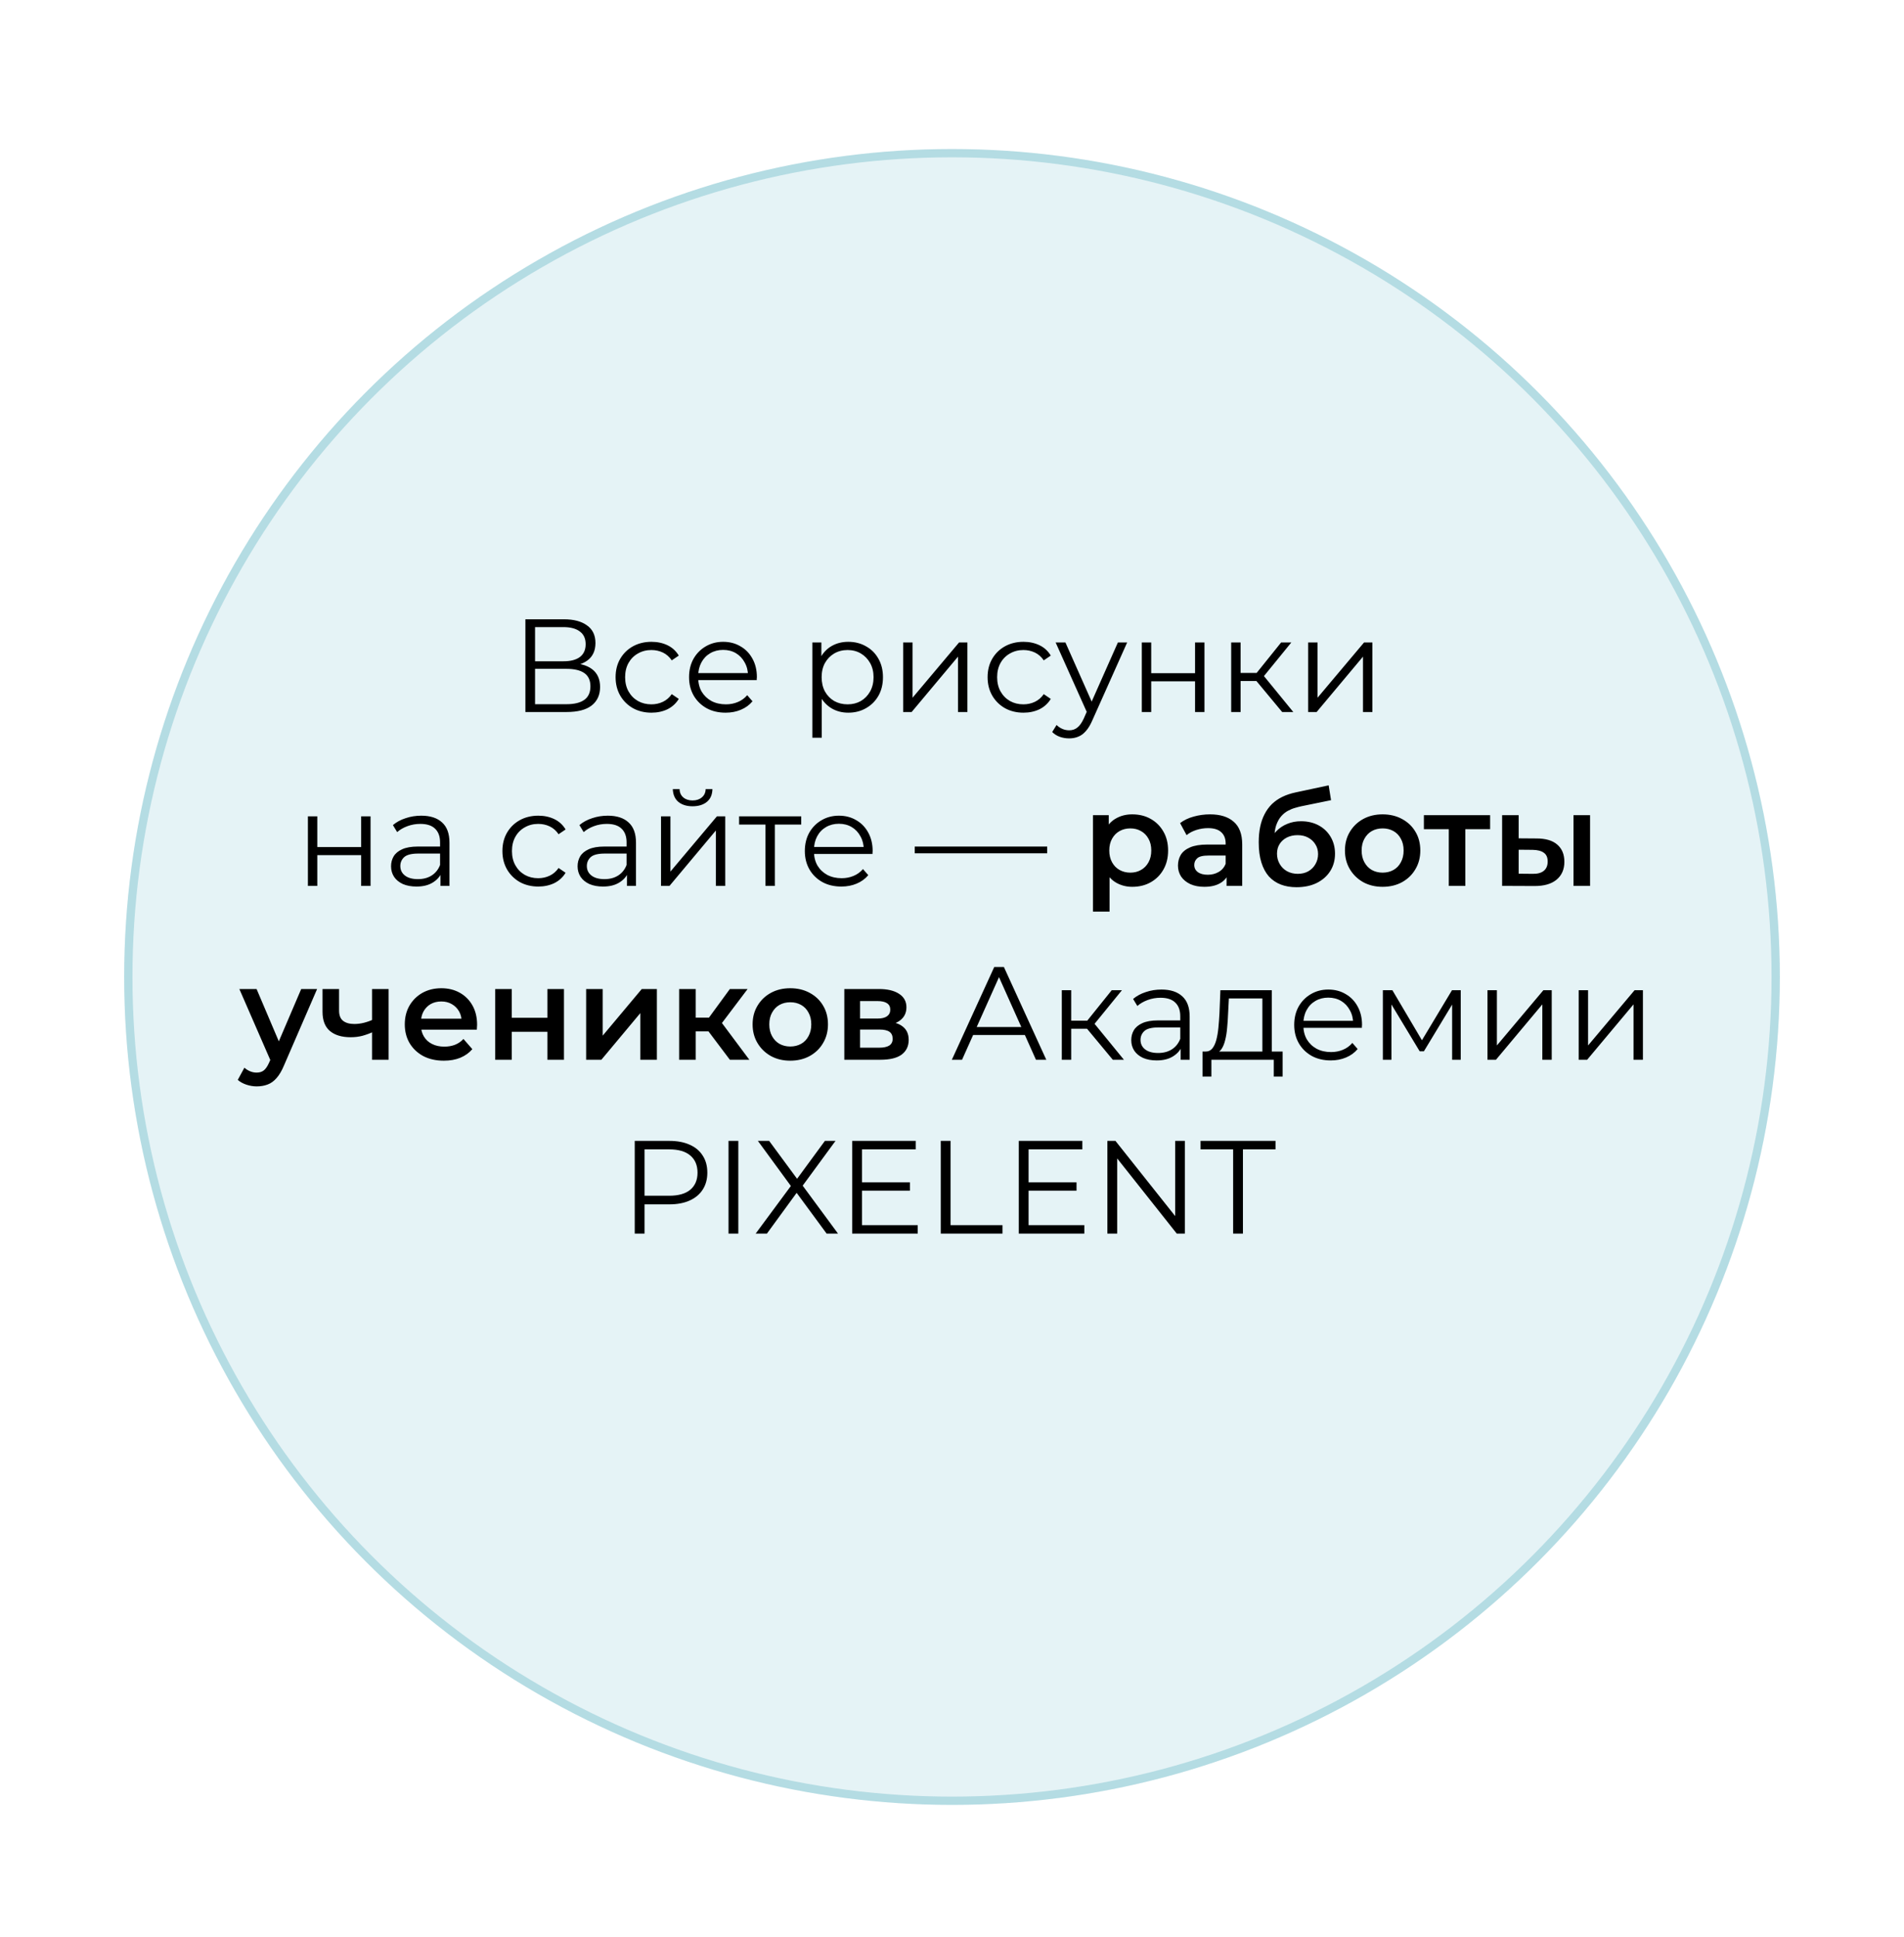 <?xml version="1.0" encoding="UTF-8"?> <svg xmlns="http://www.w3.org/2000/svg" width="230" height="234" viewBox="0 0 230 234" fill="none"> <g filter="url(#filter0_dd_672_503)"> <circle cx="115" cy="115" r="100" fill="#E5F3F6"></circle> <circle cx="115" cy="115" r="99.5" stroke="#42A3B6" stroke-opacity="0.3"></circle> </g> <path d="M63.466 86V74.8H68.122C69.306 74.8 70.234 75.045 70.906 75.536C71.589 76.016 71.93 76.725 71.93 77.664C71.93 78.592 71.605 79.296 70.954 79.776C70.303 80.245 69.45 80.48 68.394 80.48L68.666 80.08C69.914 80.08 70.864 80.325 71.514 80.816C72.165 81.307 72.49 82.027 72.49 82.976C72.49 83.936 72.149 84.683 71.466 85.216C70.794 85.739 69.781 86 68.426 86H63.466ZM64.634 85.056H68.426C69.376 85.056 70.096 84.88 70.586 84.528C71.077 84.176 71.322 83.632 71.322 82.896C71.322 82.171 71.077 81.637 70.586 81.296C70.096 80.955 69.376 80.784 68.426 80.784H64.634V85.056ZM64.634 79.872H68.058C68.922 79.872 69.584 79.701 70.042 79.36C70.511 79.008 70.746 78.491 70.746 77.808C70.746 77.125 70.511 76.613 70.042 76.272C69.584 75.92 68.922 75.744 68.058 75.744H64.634V79.872ZM78.698 86.08C77.867 86.08 77.12 85.899 76.459 85.536C75.808 85.163 75.296 84.656 74.922 84.016C74.549 83.365 74.362 82.624 74.362 81.792C74.362 80.949 74.549 80.208 74.922 79.568C75.296 78.928 75.808 78.427 76.459 78.064C77.12 77.701 77.867 77.52 78.698 77.52C79.413 77.52 80.058 77.659 80.635 77.936C81.21 78.213 81.664 78.629 81.995 79.184L81.147 79.76C80.859 79.333 80.501 79.019 80.075 78.816C79.648 78.613 79.184 78.512 78.683 78.512C78.085 78.512 77.546 78.651 77.067 78.928C76.587 79.195 76.208 79.573 75.93 80.064C75.653 80.555 75.514 81.131 75.514 81.792C75.514 82.453 75.653 83.029 75.93 83.52C76.208 84.011 76.587 84.395 77.067 84.672C77.546 84.939 78.085 85.072 78.683 85.072C79.184 85.072 79.648 84.971 80.075 84.768C80.501 84.565 80.859 84.256 81.147 83.84L81.995 84.416C81.664 84.96 81.21 85.376 80.635 85.664C80.058 85.941 79.413 86.08 78.698 86.08ZM87.653 86.08C86.779 86.08 86.011 85.899 85.35 85.536C84.688 85.163 84.171 84.656 83.797 84.016C83.424 83.365 83.237 82.624 83.237 81.792C83.237 80.96 83.413 80.224 83.766 79.584C84.128 78.944 84.619 78.443 85.237 78.08C85.867 77.707 86.571 77.52 87.35 77.52C88.139 77.52 88.838 77.701 89.445 78.064C90.064 78.416 90.549 78.917 90.901 79.568C91.254 80.208 91.43 80.949 91.43 81.792C91.43 81.845 91.424 81.904 91.413 81.968C91.413 82.021 91.413 82.08 91.413 82.144H84.102V81.296H90.805L90.358 81.632C90.358 81.024 90.224 80.485 89.957 80.016C89.701 79.536 89.35 79.163 88.901 78.896C88.454 78.629 87.936 78.496 87.35 78.496C86.773 78.496 86.256 78.629 85.797 78.896C85.339 79.163 84.981 79.536 84.725 80.016C84.469 80.496 84.341 81.045 84.341 81.664V81.84C84.341 82.48 84.48 83.045 84.757 83.536C85.046 84.016 85.44 84.395 85.942 84.672C86.454 84.939 87.035 85.072 87.686 85.072C88.198 85.072 88.672 84.981 89.109 84.8C89.558 84.619 89.942 84.341 90.261 83.968L90.901 84.704C90.528 85.152 90.059 85.493 89.493 85.728C88.939 85.963 88.326 86.08 87.653 86.08ZM102.468 86.08C101.742 86.08 101.086 85.915 100.5 85.584C99.913 85.243 99.444 84.757 99.092 84.128C98.75 83.488 98.58 82.709 98.58 81.792C98.58 80.875 98.75 80.101 99.092 79.472C99.433 78.832 99.897 78.347 100.484 78.016C101.07 77.685 101.732 77.52 102.468 77.52C103.268 77.52 103.982 77.701 104.612 78.064C105.252 78.416 105.753 78.917 106.116 79.568C106.478 80.208 106.66 80.949 106.66 81.792C106.66 82.645 106.478 83.392 106.116 84.032C105.753 84.672 105.252 85.173 104.612 85.536C103.982 85.899 103.268 86.08 102.468 86.08ZM98.132 89.104V77.6H99.22V80.128L99.108 81.808L99.268 83.504V89.104H98.132ZM102.388 85.072C102.985 85.072 103.518 84.939 103.988 84.672C104.457 84.395 104.83 84.011 105.108 83.52C105.385 83.019 105.524 82.443 105.524 81.792C105.524 81.141 105.385 80.571 105.108 80.08C104.83 79.589 104.457 79.205 103.988 78.928C103.518 78.651 102.985 78.512 102.388 78.512C101.79 78.512 101.252 78.651 100.772 78.928C100.302 79.205 99.929 79.589 99.652 80.08C99.385 80.571 99.252 81.141 99.252 81.792C99.252 82.443 99.385 83.019 99.652 83.52C99.929 84.011 100.302 84.395 100.772 84.672C101.252 84.939 101.79 85.072 102.388 85.072ZM109.1 86V77.6H110.236V84.272L115.852 77.6H116.86V86H115.724V79.312L110.124 86H109.1ZM123.636 86.08C122.804 86.08 122.057 85.899 121.396 85.536C120.745 85.163 120.233 84.656 119.86 84.016C119.487 83.365 119.3 82.624 119.3 81.792C119.3 80.949 119.487 80.208 119.86 79.568C120.233 78.928 120.745 78.427 121.396 78.064C122.057 77.701 122.804 77.52 123.636 77.52C124.351 77.52 124.996 77.659 125.572 77.936C126.148 78.213 126.601 78.629 126.932 79.184L126.084 79.76C125.796 79.333 125.439 79.019 125.012 78.816C124.585 78.613 124.121 78.512 123.62 78.512C123.023 78.512 122.484 78.651 122.004 78.928C121.524 79.195 121.145 79.573 120.868 80.064C120.591 80.555 120.452 81.131 120.452 81.792C120.452 82.453 120.591 83.029 120.868 83.52C121.145 84.011 121.524 84.395 122.004 84.672C122.484 84.939 123.023 85.072 123.62 85.072C124.121 85.072 124.585 84.971 125.012 84.768C125.439 84.565 125.796 84.256 126.084 83.84L126.932 84.416C126.601 84.96 126.148 85.376 125.572 85.664C124.996 85.941 124.351 86.08 123.636 86.08ZM129.151 89.184C128.756 89.184 128.377 89.12 128.015 88.992C127.663 88.864 127.359 88.672 127.103 88.416L127.631 87.568C127.844 87.771 128.073 87.925 128.319 88.032C128.575 88.149 128.857 88.208 129.167 88.208C129.54 88.208 129.86 88.101 130.127 87.888C130.404 87.685 130.665 87.323 130.911 86.8L131.455 85.568L131.583 85.392L135.039 77.6H136.159L131.951 87.008C131.716 87.552 131.455 87.984 131.167 88.304C130.889 88.624 130.585 88.848 130.255 88.976C129.924 89.115 129.556 89.184 129.151 89.184ZM131.391 86.24L127.519 77.6H128.703L132.127 85.312L131.391 86.24ZM137.929 86V77.6H139.065V81.312H144.361V77.6H145.497V86H144.361V82.288H139.065V86H137.929ZM154.885 86L151.429 81.84L152.373 81.28L156.229 86H154.885ZM148.725 86V77.6H149.861V86H148.725ZM149.509 82.256V81.28H152.213V82.256H149.509ZM152.469 81.92L151.413 81.76L154.757 77.6H155.989L152.469 81.92ZM158.022 86V77.6H159.158V84.272L164.774 77.6H165.782V86H164.646V79.312L159.046 86H158.022ZM37.194 107V98.6H38.33V102.312H43.626V98.6H44.762V107H43.626V103.288H38.33V107H37.194ZM53.207 107V105.144L53.159 104.84V101.736C53.159 101.021 52.956 100.472 52.551 100.088C52.156 99.704 51.564 99.512 50.775 99.512C50.231 99.512 49.714 99.603 49.223 99.784C48.732 99.965 48.316 100.205 47.975 100.504L47.463 99.656C47.89 99.293 48.402 99.016 48.999 98.824C49.596 98.621 50.226 98.52 50.887 98.52C51.975 98.52 52.812 98.792 53.399 99.336C53.996 99.869 54.295 100.685 54.295 101.784V107H53.207ZM50.311 107.08C49.682 107.08 49.132 106.979 48.663 106.776C48.204 106.563 47.852 106.275 47.607 105.912C47.362 105.539 47.239 105.112 47.239 104.632C47.239 104.195 47.34 103.8 47.543 103.448C47.756 103.085 48.098 102.797 48.567 102.584C49.047 102.36 49.687 102.248 50.487 102.248H53.383V103.096H50.519C49.708 103.096 49.143 103.24 48.823 103.528C48.514 103.816 48.359 104.173 48.359 104.6C48.359 105.08 48.546 105.464 48.919 105.752C49.292 106.04 49.815 106.184 50.487 106.184C51.127 106.184 51.676 106.04 52.135 105.752C52.604 105.453 52.946 105.027 53.159 104.472L53.415 105.256C53.202 105.811 52.828 106.253 52.295 106.584C51.772 106.915 51.111 107.08 50.311 107.08ZM65.027 107.08C64.195 107.08 63.448 106.899 62.787 106.536C62.136 106.163 61.624 105.656 61.251 105.016C60.877 104.365 60.691 103.624 60.691 102.792C60.691 101.949 60.877 101.208 61.251 100.568C61.624 99.928 62.136 99.427 62.787 99.064C63.448 98.701 64.195 98.52 65.027 98.52C65.741 98.52 66.387 98.659 66.963 98.936C67.539 99.213 67.992 99.629 68.323 100.184L67.475 100.76C67.187 100.333 66.829 100.019 66.403 99.816C65.976 99.613 65.512 99.512 65.011 99.512C64.413 99.512 63.875 99.651 63.395 99.928C62.915 100.195 62.536 100.573 62.259 101.064C61.981 101.555 61.843 102.131 61.843 102.792C61.843 103.453 61.981 104.029 62.259 104.52C62.536 105.011 62.915 105.395 63.395 105.672C63.875 105.939 64.413 106.072 65.011 106.072C65.512 106.072 65.976 105.971 66.403 105.768C66.829 105.565 67.187 105.256 67.475 104.84L68.323 105.416C67.992 105.96 67.539 106.376 66.963 106.664C66.387 106.941 65.741 107.08 65.027 107.08ZM75.738 107V105.144L75.69 104.84V101.736C75.69 101.021 75.488 100.472 75.082 100.088C74.688 99.704 74.096 99.512 73.306 99.512C72.762 99.512 72.245 99.603 71.754 99.784C71.264 99.965 70.848 100.205 70.506 100.504L69.994 99.656C70.421 99.293 70.933 99.016 71.53 98.824C72.128 98.621 72.757 98.52 73.418 98.52C74.506 98.52 75.344 98.792 75.93 99.336C76.528 99.869 76.826 100.685 76.826 101.784V107H75.738ZM72.842 107.08C72.213 107.08 71.664 106.979 71.194 106.776C70.736 106.563 70.384 106.275 70.138 105.912C69.893 105.539 69.77 105.112 69.77 104.632C69.77 104.195 69.872 103.8 70.074 103.448C70.288 103.085 70.629 102.797 71.098 102.584C71.578 102.36 72.218 102.248 73.018 102.248H75.914V103.096H73.05C72.24 103.096 71.674 103.24 71.354 103.528C71.045 103.816 70.89 104.173 70.89 104.6C70.89 105.08 71.077 105.464 71.45 105.752C71.824 106.04 72.346 106.184 73.018 106.184C73.658 106.184 74.208 106.04 74.666 105.752C75.136 105.453 75.477 105.027 75.69 104.472L75.946 105.256C75.733 105.811 75.36 106.253 74.826 106.584C74.304 106.915 73.642 107.08 72.842 107.08ZM79.85 107V98.6H80.986V105.272L86.602 98.6H87.61V107H86.474V100.312L80.874 107H79.85ZM83.658 97.384C82.954 97.384 82.384 97.208 81.946 96.856C81.52 96.493 81.296 95.976 81.274 95.304H82.09C82.101 95.731 82.25 96.067 82.538 96.312C82.826 96.557 83.2 96.68 83.658 96.68C84.117 96.68 84.49 96.557 84.778 96.312C85.077 96.067 85.232 95.731 85.242 95.304H86.058C86.048 95.976 85.824 96.493 85.386 96.856C84.949 97.208 84.373 97.384 83.658 97.384ZM92.466 107V99.288L92.754 99.592H89.282V98.6H96.786V99.592H93.314L93.602 99.288V107H92.466ZM101.638 107.08C100.763 107.08 99.995 106.899 99.334 106.536C98.672 106.163 98.155 105.656 97.782 105.016C97.409 104.365 97.222 103.624 97.222 102.792C97.222 101.96 97.398 101.224 97.75 100.584C98.112 99.944 98.603 99.443 99.222 99.08C99.851 98.707 100.555 98.52 101.334 98.52C102.123 98.52 102.822 98.701 103.43 99.064C104.049 99.416 104.534 99.917 104.886 100.568C105.238 101.208 105.414 101.949 105.414 102.792C105.414 102.845 105.409 102.904 105.398 102.968C105.398 103.021 105.398 103.08 105.398 103.144H98.086V102.296H104.79L104.342 102.632C104.342 102.024 104.209 101.485 103.942 101.016C103.686 100.536 103.334 100.163 102.886 99.896C102.438 99.629 101.921 99.496 101.334 99.496C100.758 99.496 100.241 99.629 99.782 99.896C99.323 100.163 98.966 100.536 98.71 101.016C98.454 101.496 98.326 102.045 98.326 102.664V102.84C98.326 103.48 98.465 104.045 98.742 104.536C99.03 105.016 99.424 105.395 99.926 105.672C100.438 105.939 101.019 106.072 101.67 106.072C102.182 106.072 102.657 105.981 103.094 105.8C103.542 105.619 103.926 105.341 104.246 104.968L104.886 105.704C104.513 106.152 104.043 106.493 103.478 106.728C102.923 106.963 102.31 107.08 101.638 107.08ZM110.5 103.064V102.248H126.5V103.064H110.5ZM136.768 107.112C136.074 107.112 135.44 106.952 134.864 106.632C134.298 106.312 133.845 105.832 133.504 105.192C133.173 104.541 133.008 103.72 133.008 102.728C133.008 101.725 133.168 100.904 133.488 100.264C133.818 99.624 134.266 99.149 134.832 98.84C135.397 98.52 136.042 98.36 136.768 98.36C137.61 98.36 138.352 98.541 138.992 98.904C139.642 99.267 140.154 99.773 140.528 100.424C140.912 101.075 141.104 101.843 141.104 102.728C141.104 103.613 140.912 104.387 140.528 105.048C140.154 105.699 139.642 106.205 138.992 106.568C138.352 106.931 137.61 107.112 136.768 107.112ZM132.032 110.104V98.456H133.936V100.472L133.872 102.744L134.032 105.016V110.104H132.032ZM136.544 105.4C137.024 105.4 137.45 105.293 137.824 105.08C138.208 104.867 138.512 104.557 138.736 104.152C138.96 103.747 139.072 103.272 139.072 102.728C139.072 102.173 138.96 101.699 138.736 101.304C138.512 100.899 138.208 100.589 137.824 100.376C137.45 100.163 137.024 100.056 136.544 100.056C136.064 100.056 135.632 100.163 135.248 100.376C134.864 100.589 134.56 100.899 134.336 101.304C134.112 101.699 134 102.173 134 102.728C134 103.272 134.112 103.747 134.336 104.152C134.56 104.557 134.864 104.867 135.248 105.08C135.632 105.293 136.064 105.4 136.544 105.4ZM148.169 107V105.272L148.057 104.904V101.88C148.057 101.293 147.881 100.84 147.529 100.52C147.177 100.189 146.643 100.024 145.929 100.024C145.449 100.024 144.974 100.099 144.505 100.248C144.046 100.397 143.657 100.605 143.337 100.872L142.553 99.416C143.011 99.064 143.555 98.803 144.185 98.632C144.825 98.451 145.486 98.36 146.169 98.36C147.406 98.36 148.361 98.659 149.033 99.256C149.715 99.843 150.057 100.755 150.057 101.992V107H148.169ZM145.481 107.112C144.841 107.112 144.281 107.005 143.801 106.792C143.321 106.568 142.947 106.264 142.681 105.88C142.425 105.485 142.297 105.043 142.297 104.552C142.297 104.072 142.409 103.64 142.633 103.256C142.867 102.872 143.246 102.568 143.769 102.344C144.291 102.12 144.985 102.008 145.849 102.008H148.329V103.336H145.993C145.31 103.336 144.851 103.448 144.617 103.672C144.382 103.885 144.265 104.152 144.265 104.472C144.265 104.835 144.409 105.123 144.697 105.336C144.985 105.549 145.385 105.656 145.897 105.656C146.387 105.656 146.825 105.544 147.209 105.32C147.603 105.096 147.886 104.765 148.057 104.328L148.393 105.528C148.201 106.029 147.854 106.419 147.353 106.696C146.862 106.973 146.238 107.112 145.481 107.112ZM156.612 107.16C155.908 107.16 155.278 107.053 154.724 106.84C154.169 106.627 153.689 106.301 153.284 105.864C152.889 105.416 152.585 104.851 152.372 104.168C152.158 103.485 152.052 102.675 152.052 101.736C152.052 101.053 152.11 100.429 152.228 99.864C152.345 99.299 152.521 98.792 152.756 98.344C152.99 97.885 153.284 97.48 153.636 97.128C153.998 96.776 154.42 96.483 154.9 96.248C155.38 96.013 155.924 95.832 156.532 95.704L160.5 94.856L160.788 96.648L157.188 97.384C156.985 97.427 156.74 97.491 156.452 97.576C156.174 97.651 155.886 97.768 155.588 97.928C155.3 98.077 155.028 98.296 154.772 98.584C154.526 98.861 154.324 99.224 154.164 99.672C154.014 100.109 153.94 100.659 153.94 101.32C153.94 101.523 153.945 101.677 153.956 101.784C153.977 101.88 153.993 101.987 154.004 102.104C154.025 102.211 154.036 102.371 154.036 102.584L153.284 101.8C153.497 101.256 153.79 100.792 154.164 100.408C154.548 100.013 154.99 99.715 155.492 99.512C156.004 99.299 156.558 99.192 157.156 99.192C157.956 99.192 158.665 99.357 159.284 99.688C159.902 100.019 160.388 100.483 160.74 101.08C161.092 101.677 161.268 102.355 161.268 103.112C161.268 103.901 161.076 104.6 160.692 105.208C160.308 105.816 159.764 106.296 159.06 106.648C158.366 106.989 157.55 107.16 156.612 107.16ZM156.772 105.544C157.252 105.544 157.673 105.443 158.036 105.24C158.409 105.027 158.697 104.739 158.9 104.376C159.113 104.013 159.22 103.608 159.22 103.16C159.22 102.712 159.113 102.323 158.9 101.992C158.697 101.651 158.409 101.379 158.036 101.176C157.673 100.973 157.241 100.872 156.74 100.872C156.26 100.872 155.828 100.968 155.444 101.16C155.07 101.352 154.777 101.619 154.564 101.96C154.361 102.291 154.26 102.675 154.26 103.112C154.26 103.56 154.366 103.971 154.58 104.344C154.793 104.717 155.086 105.011 155.46 105.224C155.844 105.437 156.281 105.544 156.772 105.544ZM167.011 107.112C166.137 107.112 165.358 106.925 164.675 106.552C163.993 106.168 163.454 105.645 163.059 104.984C162.665 104.323 162.467 103.571 162.467 102.728C162.467 101.875 162.665 101.123 163.059 100.472C163.454 99.811 163.993 99.293 164.675 98.92C165.358 98.547 166.137 98.36 167.011 98.36C167.897 98.36 168.681 98.547 169.363 98.92C170.057 99.293 170.595 99.805 170.979 100.456C171.374 101.107 171.571 101.864 171.571 102.728C171.571 103.571 171.374 104.323 170.979 104.984C170.595 105.645 170.057 106.168 169.363 106.552C168.681 106.925 167.897 107.112 167.011 107.112ZM167.011 105.4C167.502 105.4 167.939 105.293 168.323 105.08C168.707 104.867 169.006 104.557 169.219 104.152C169.443 103.747 169.555 103.272 169.555 102.728C169.555 102.173 169.443 101.699 169.219 101.304C169.006 100.899 168.707 100.589 168.323 100.376C167.939 100.163 167.507 100.056 167.027 100.056C166.537 100.056 166.099 100.163 165.715 100.376C165.342 100.589 165.043 100.899 164.819 101.304C164.595 101.699 164.483 102.173 164.483 102.728C164.483 103.272 164.595 103.747 164.819 104.152C165.043 104.557 165.342 104.867 165.715 105.08C166.099 105.293 166.531 105.4 167.011 105.4ZM175.011 107V99.672L175.475 100.152H172.003V98.456H180.003V100.152H176.547L177.011 99.672V107H175.011ZM190.077 107V98.456H192.077V107H190.077ZM185.613 101.272C186.712 101.272 187.544 101.517 188.109 102.008C188.685 102.499 188.973 103.192 188.973 104.088C188.973 105.016 188.653 105.741 188.013 106.264C187.384 106.776 186.488 107.027 185.325 107.016L181.453 107V98.456H183.453V101.256L185.613 101.272ZM185.149 105.544C185.736 105.555 186.184 105.432 186.493 105.176C186.803 104.92 186.957 104.547 186.957 104.056C186.957 103.565 186.803 103.213 186.493 103C186.195 102.776 185.747 102.659 185.149 102.648L183.453 102.632V105.528L185.149 105.544ZM31.01 131.216C30.594 131.216 30.178 131.147 29.762 131.008C29.346 130.869 29 130.677 28.722 130.432L29.522 128.96C29.725 129.141 29.954 129.285 30.21 129.392C30.466 129.499 30.728 129.552 30.994 129.552C31.357 129.552 31.65 129.461 31.874 129.28C32.098 129.099 32.306 128.795 32.498 128.368L32.994 127.248L33.154 127.008L36.386 119.456H38.306L34.306 128.688C34.04 129.328 33.741 129.835 33.41 130.208C33.09 130.581 32.728 130.843 32.322 130.992C31.928 131.141 31.49 131.216 31.01 131.216ZM32.77 128.304L28.914 119.456H30.994L34.13 126.832L32.77 128.304ZM45.088 124.624C44.682 124.816 44.25 124.976 43.792 125.104C43.344 125.221 42.869 125.28 42.368 125.28C41.29 125.28 40.453 125.029 39.856 124.528C39.258 124.027 38.96 123.248 38.96 122.192V119.456H40.96V122.064C40.96 122.629 41.12 123.04 41.44 123.296C41.77 123.552 42.224 123.68 42.8 123.68C43.184 123.68 43.568 123.632 43.952 123.536C44.336 123.44 44.714 123.307 45.088 123.136V124.624ZM44.944 128V119.456H46.944V128H44.944ZM53.617 128.112C52.668 128.112 51.836 127.925 51.121 127.552C50.417 127.168 49.868 126.645 49.473 125.984C49.089 125.323 48.897 124.571 48.897 123.728C48.897 122.875 49.084 122.123 49.457 121.472C49.841 120.811 50.364 120.293 51.025 119.92C51.697 119.547 52.46 119.36 53.313 119.36C54.145 119.36 54.886 119.541 55.537 119.904C56.188 120.267 56.7 120.779 57.073 121.44C57.446 122.101 57.633 122.88 57.633 123.776C57.633 123.861 57.628 123.957 57.617 124.064C57.617 124.171 57.612 124.272 57.601 124.368H50.481V123.04H56.545L55.761 123.456C55.772 122.965 55.67 122.533 55.457 122.16C55.244 121.787 54.95 121.493 54.577 121.28C54.214 121.067 53.793 120.96 53.313 120.96C52.822 120.96 52.39 121.067 52.017 121.28C51.654 121.493 51.366 121.792 51.153 122.176C50.95 122.549 50.849 122.992 50.849 123.504V123.824C50.849 124.336 50.966 124.789 51.201 125.184C51.436 125.579 51.766 125.883 52.193 126.096C52.62 126.309 53.11 126.416 53.665 126.416C54.145 126.416 54.577 126.341 54.961 126.192C55.345 126.043 55.686 125.808 55.985 125.488L57.057 126.72C56.673 127.168 56.188 127.515 55.601 127.76C55.025 127.995 54.364 128.112 53.617 128.112ZM59.821 128V119.456H61.821V122.928H66.125V119.456H68.125V128H66.125V124.624H61.821V128H59.821ZM70.805 128V119.456H72.805V125.088L77.525 119.456H79.349V128H77.349V122.368L72.645 128H70.805ZM88.167 128L85.079 123.904L86.711 122.896L90.519 128H88.167ZM82.039 128V119.456H84.039V128H82.039ZM83.447 124.576V122.912H86.343V124.576H83.447ZM86.903 123.968L85.031 123.744L88.167 119.456H90.311L86.903 123.968ZM95.457 128.112C94.582 128.112 93.803 127.925 93.121 127.552C92.438 127.168 91.899 126.645 91.505 125.984C91.11 125.323 90.913 124.571 90.913 123.728C90.913 122.875 91.11 122.123 91.505 121.472C91.899 120.811 92.438 120.293 93.121 119.92C93.803 119.547 94.582 119.36 95.457 119.36C96.342 119.36 97.126 119.547 97.809 119.92C98.502 120.293 99.041 120.805 99.425 121.456C99.819 122.107 100.017 122.864 100.017 123.728C100.017 124.571 99.819 125.323 99.425 125.984C99.041 126.645 98.502 127.168 97.809 127.552C97.126 127.925 96.342 128.112 95.457 128.112ZM95.457 126.4C95.947 126.4 96.385 126.293 96.769 126.08C97.153 125.867 97.451 125.557 97.665 125.152C97.889 124.747 98.001 124.272 98.001 123.728C98.001 123.173 97.889 122.699 97.665 122.304C97.451 121.899 97.153 121.589 96.769 121.376C96.385 121.163 95.953 121.056 95.473 121.056C94.982 121.056 94.545 121.163 94.161 121.376C93.787 121.589 93.489 121.899 93.265 122.304C93.041 122.699 92.929 123.173 92.929 123.728C92.929 124.272 93.041 124.747 93.265 125.152C93.489 125.557 93.787 125.867 94.161 126.08C94.545 126.293 94.977 126.4 95.457 126.4ZM101.992 128V119.456H106.168C107.203 119.456 108.014 119.648 108.6 120.032C109.198 120.416 109.496 120.96 109.496 121.664C109.496 122.357 109.219 122.901 108.664 123.296C108.11 123.68 107.374 123.872 106.456 123.872L106.696 123.376C107.731 123.376 108.499 123.568 109 123.952C109.512 124.325 109.768 124.875 109.768 125.6C109.768 126.357 109.486 126.949 108.92 127.376C108.355 127.792 107.496 128 106.344 128H101.992ZM103.896 126.544H106.184C106.728 126.544 107.139 126.459 107.416 126.288C107.694 126.107 107.832 125.835 107.832 125.472C107.832 125.088 107.704 124.805 107.448 124.624C107.192 124.443 106.792 124.352 106.248 124.352H103.896V126.544ZM103.896 123.024H105.992C106.504 123.024 106.888 122.933 107.144 122.752C107.411 122.56 107.544 122.293 107.544 121.952C107.544 121.6 107.411 121.339 107.144 121.168C106.888 120.997 106.504 120.912 105.992 120.912H103.896V123.024ZM114.982 128L120.102 116.8H121.27L126.39 128H125.142L120.438 117.488H120.918L116.214 128H114.982ZM116.998 125.008L117.35 124.048H123.862L124.214 125.008H116.998ZM134.424 128L130.968 123.84L131.912 123.28L135.768 128H134.424ZM128.264 128V119.6H129.4V128H128.264ZM129.048 124.256V123.28H131.752V124.256H129.048ZM132.008 123.92L130.952 123.76L134.296 119.6H135.528L132.008 123.92ZM142.621 128V126.144L142.573 125.84V122.736C142.573 122.021 142.37 121.472 141.965 121.088C141.57 120.704 140.978 120.512 140.189 120.512C139.645 120.512 139.128 120.603 138.637 120.784C138.146 120.965 137.73 121.205 137.389 121.504L136.877 120.656C137.304 120.293 137.816 120.016 138.413 119.824C139.01 119.621 139.64 119.52 140.301 119.52C141.389 119.52 142.226 119.792 142.813 120.336C143.41 120.869 143.709 121.685 143.709 122.784V128H142.621ZM139.725 128.08C139.096 128.08 138.546 127.979 138.077 127.776C137.618 127.563 137.266 127.275 137.021 126.912C136.776 126.539 136.653 126.112 136.653 125.632C136.653 125.195 136.754 124.8 136.957 124.448C137.17 124.085 137.512 123.797 137.981 123.584C138.461 123.36 139.101 123.248 139.901 123.248H142.797V124.096H139.933C139.122 124.096 138.557 124.24 138.237 124.528C137.928 124.816 137.773 125.173 137.773 125.6C137.773 126.08 137.96 126.464 138.333 126.752C138.706 127.04 139.229 127.184 139.901 127.184C140.541 127.184 141.09 127.04 141.549 126.752C142.018 126.453 142.36 126.027 142.573 125.472L142.829 126.256C142.616 126.811 142.242 127.253 141.709 127.584C141.186 127.915 140.525 128.08 139.725 128.08ZM152.493 127.456V120.592H148.445L148.349 122.464C148.328 123.029 148.291 123.584 148.237 124.128C148.195 124.672 148.115 125.173 147.997 125.632C147.891 126.08 147.736 126.448 147.533 126.736C147.331 127.013 147.069 127.173 146.749 127.216L145.613 127.008C145.944 127.019 146.216 126.901 146.429 126.656C146.643 126.4 146.808 126.053 146.925 125.616C147.043 125.179 147.128 124.683 147.181 124.128C147.235 123.563 147.277 122.987 147.309 122.4L147.421 119.6H153.629V127.456H152.493ZM145.261 130.032V127.008H154.941V130.032H153.869V128H146.333V130.032H145.261ZM160.755 128.08C159.88 128.08 159.112 127.899 158.451 127.536C157.79 127.163 157.272 126.656 156.899 126.016C156.526 125.365 156.339 124.624 156.339 123.792C156.339 122.96 156.515 122.224 156.867 121.584C157.23 120.944 157.72 120.443 158.339 120.08C158.968 119.707 159.672 119.52 160.451 119.52C161.24 119.52 161.939 119.701 162.547 120.064C163.166 120.416 163.651 120.917 164.003 121.568C164.355 122.208 164.531 122.949 164.531 123.792C164.531 123.845 164.526 123.904 164.515 123.968C164.515 124.021 164.515 124.08 164.515 124.144H157.203V123.296H163.907L163.459 123.632C163.459 123.024 163.326 122.485 163.059 122.016C162.803 121.536 162.451 121.163 162.003 120.896C161.555 120.629 161.038 120.496 160.451 120.496C159.875 120.496 159.358 120.629 158.899 120.896C158.44 121.163 158.083 121.536 157.827 122.016C157.571 122.496 157.443 123.045 157.443 123.664V123.84C157.443 124.48 157.582 125.045 157.859 125.536C158.147 126.016 158.542 126.395 159.043 126.672C159.555 126.939 160.136 127.072 160.787 127.072C161.299 127.072 161.774 126.981 162.211 126.8C162.659 126.619 163.043 126.341 163.363 125.968L164.003 126.704C163.63 127.152 163.16 127.493 162.595 127.728C162.04 127.963 161.427 128.08 160.755 128.08ZM167.046 128V119.6H168.198L172.006 126.048H171.526L175.398 119.6H176.454V128H175.414V120.896L175.622 120.992L172.006 126.976H171.494L167.846 120.928L168.086 120.88V128H167.046ZM179.686 128V119.6H180.822V126.272L186.438 119.6H187.446V128H186.31V121.312L180.71 128H179.686ZM190.702 128V119.6H191.838V126.272L197.454 119.6H198.462V128H197.326V121.312L191.726 128H190.702ZM76.676 149V137.8H80.868C81.817 137.8 82.633 137.955 83.316 138.264C83.998 138.563 84.521 139 84.884 139.576C85.257 140.141 85.444 140.829 85.444 141.64C85.444 142.429 85.257 143.112 84.884 143.688C84.521 144.253 83.998 144.691 83.316 145C82.633 145.309 81.817 145.464 80.868 145.464H77.332L77.86 144.904V149H76.676ZM77.86 145L77.332 144.424H80.836C81.956 144.424 82.804 144.184 83.38 143.704C83.966 143.213 84.26 142.525 84.26 141.64C84.26 140.744 83.966 140.051 83.38 139.56C82.804 139.069 81.956 138.824 80.836 138.824H77.332L77.86 138.264V145ZM88.004 149V137.8H89.188V149H88.004ZM91.28 149L95.872 142.792V143.704L91.552 137.8H92.912L96.544 142.728L96.016 142.744L99.648 137.8H100.928L96.656 143.624V142.792L101.232 149H99.856L95.984 143.736H96.48L92.64 149H91.28ZM103.997 142.808H109.917V143.816H103.997V142.808ZM104.125 147.976H110.861V149H102.941V137.8H110.621V138.824H104.125V147.976ZM113.644 149V137.8H114.828V147.976H121.1V149H113.644ZM124.122 142.808H130.042V143.816H124.122V142.808ZM124.25 147.976H130.986V149H123.066V137.8H130.746V138.824H124.25V147.976ZM133.769 149V137.8H134.745L142.473 147.528H141.961V137.8H143.129V149H142.153L134.441 139.272H134.953V149H133.769ZM148.961 149V138.824H145.025V137.8H154.081V138.824H150.145V149H148.961Z" fill="black"></path> <defs> <filter id="filter0_dd_672_503" x="0" y="0" width="230" height="234" filterUnits="userSpaceOnUse" color-interpolation-filters="sRGB"> <feFlood flood-opacity="0" result="BackgroundImageFix"></feFlood> <feColorMatrix in="SourceAlpha" type="matrix" values="0 0 0 0 0 0 0 0 0 0 0 0 0 0 0 0 0 0 127 0" result="hardAlpha"></feColorMatrix> <feOffset dy="4"></feOffset> <feGaussianBlur stdDeviation="7.5"></feGaussianBlur> <feComposite in2="hardAlpha" operator="out"></feComposite> <feColorMatrix type="matrix" values="0 0 0 0 0 0 0 0 0 0 0 0 0 0 0 0 0 0 0.1 0"></feColorMatrix> <feBlend mode="normal" in2="BackgroundImageFix" result="effect1_dropShadow_672_503"></feBlend> <feColorMatrix in="SourceAlpha" type="matrix" values="0 0 0 0 0 0 0 0 0 0 0 0 0 0 0 0 0 0 127 0" result="hardAlpha"></feColorMatrix> <feOffset dy="-1"></feOffset> <feGaussianBlur stdDeviation="7"></feGaussianBlur> <feComposite in2="hardAlpha" operator="out"></feComposite> <feColorMatrix type="matrix" values="0 0 0 0 1 0 0 0 0 1 0 0 0 0 1 0 0 0 0.5 0"></feColorMatrix> <feBlend mode="normal" in2="effect1_dropShadow_672_503" result="effect2_dropShadow_672_503"></feBlend> <feBlend mode="normal" in="SourceGraphic" in2="effect2_dropShadow_672_503" result="shape"></feBlend> </filter> </defs> </svg> 